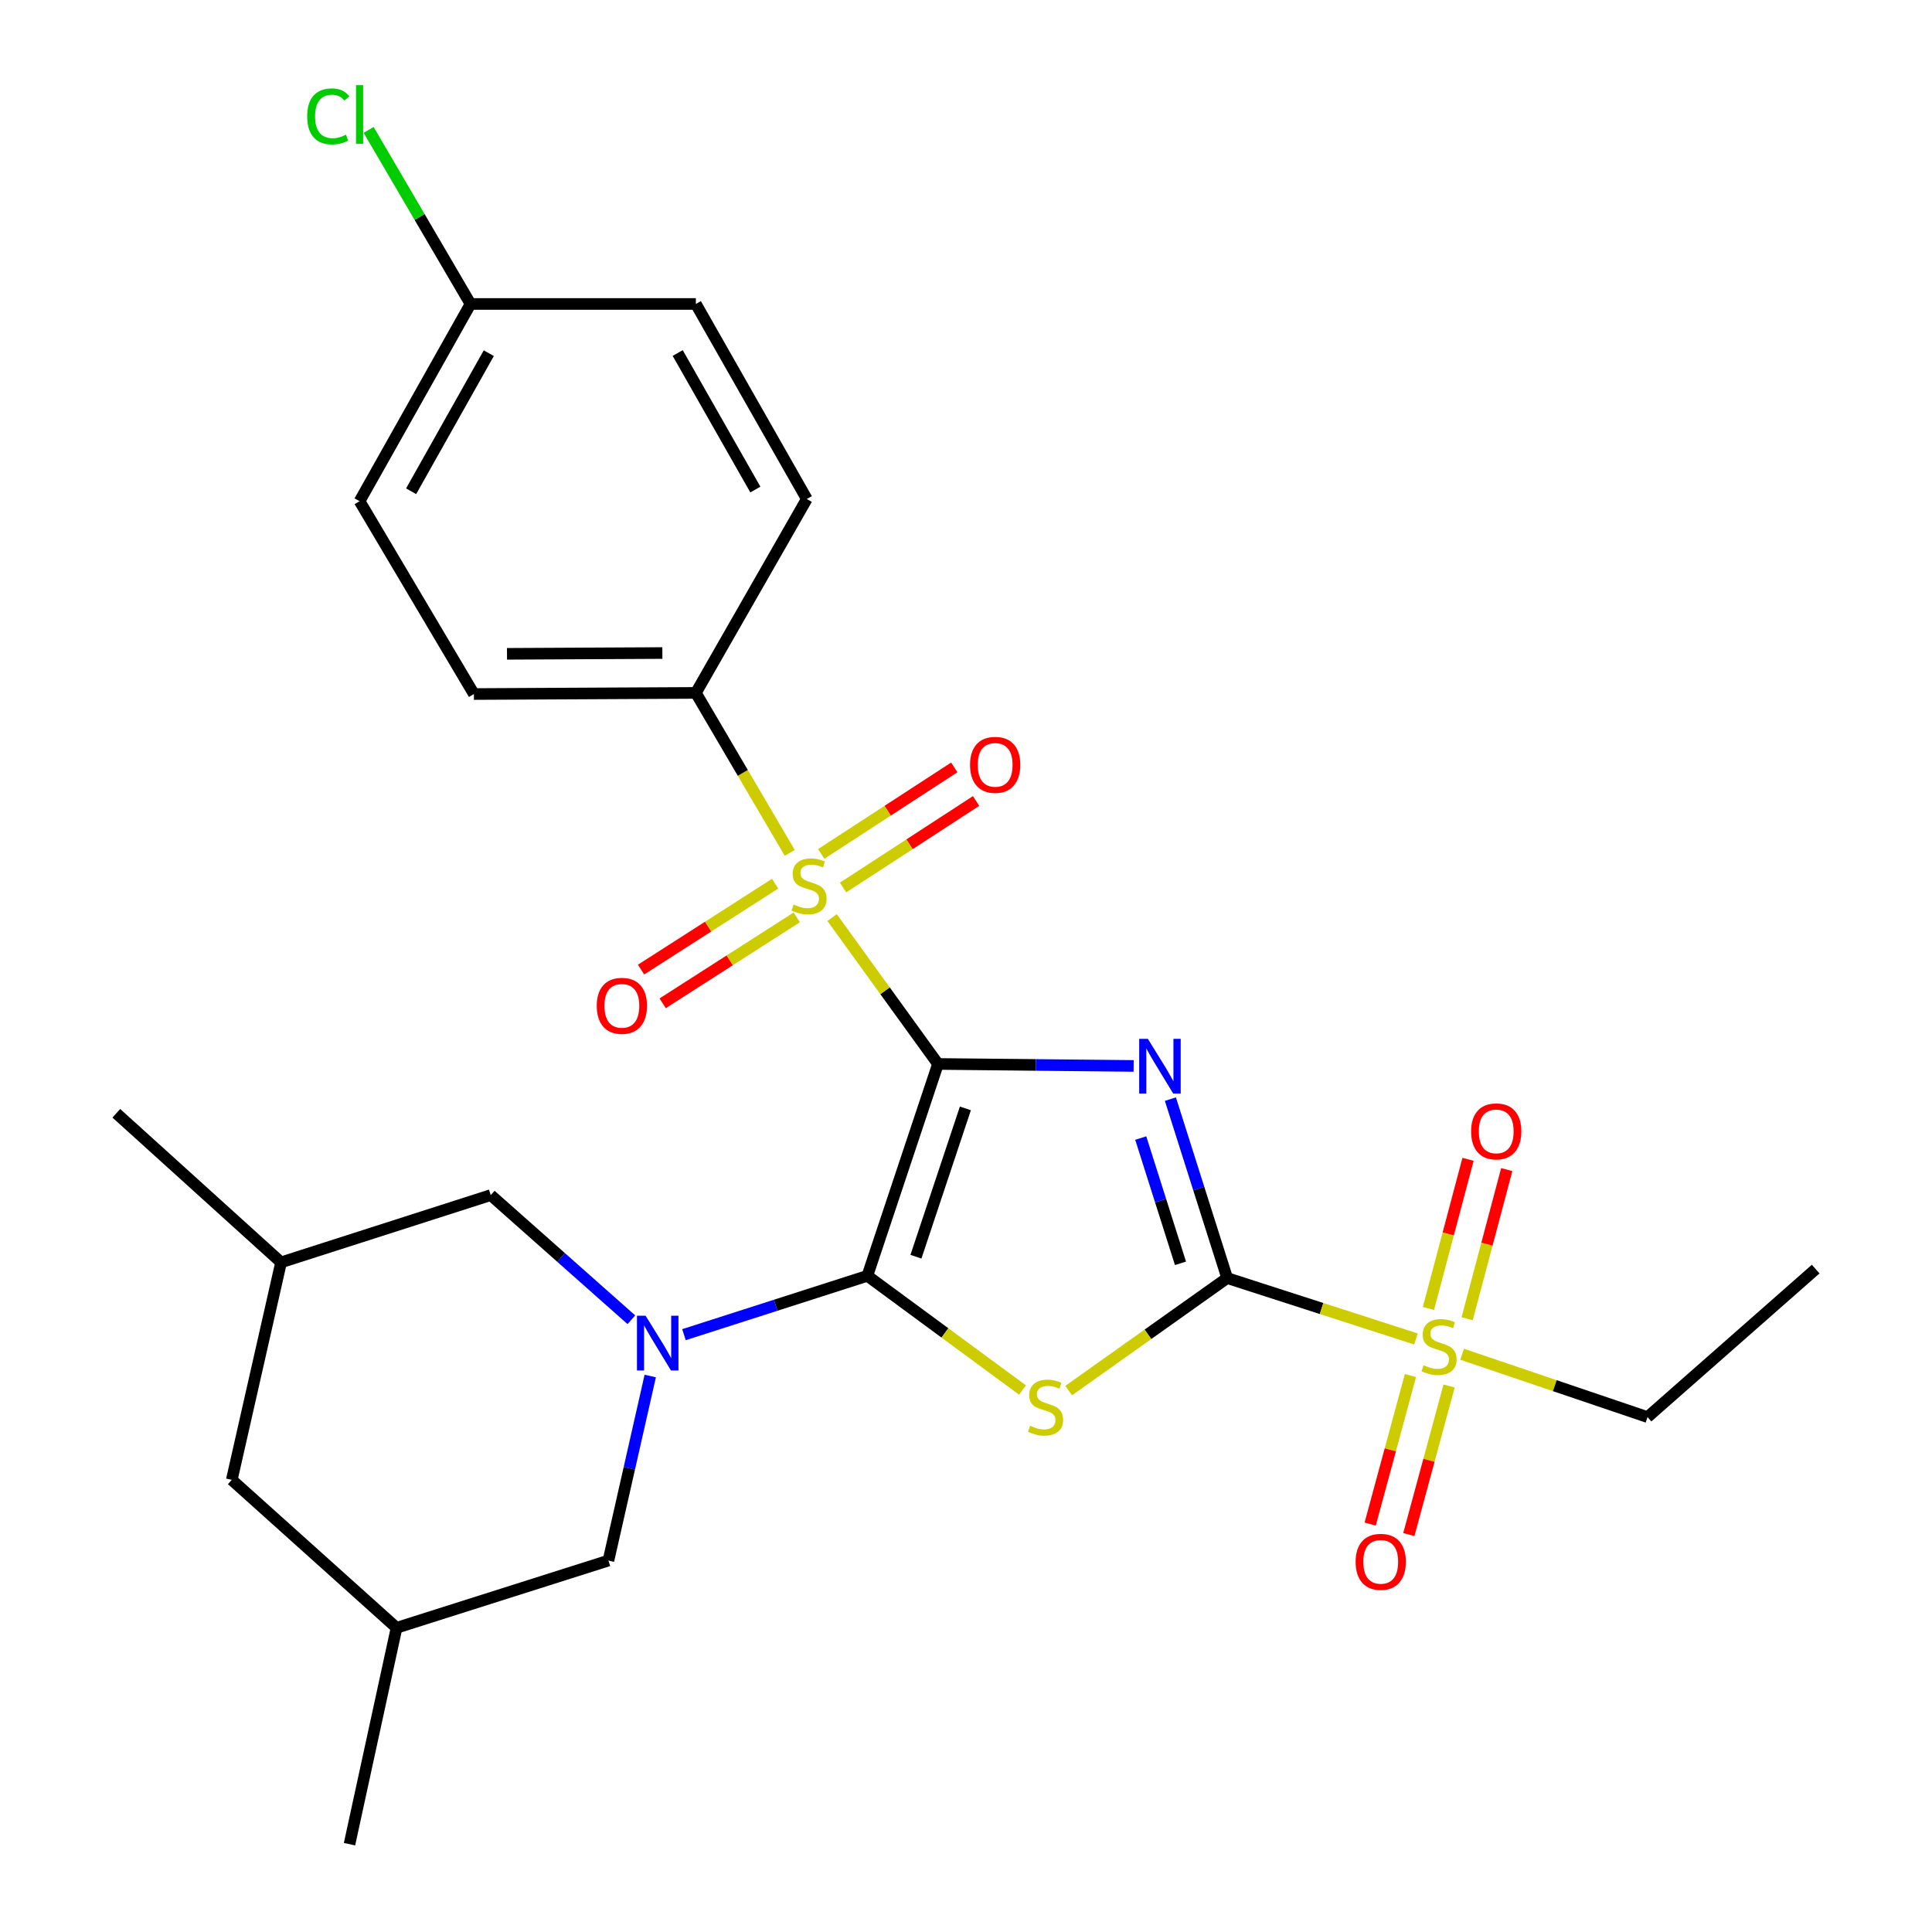 <?xml version='1.0' encoding='iso-8859-1'?>
<svg version='1.1' baseProfile='full'
              xmlns='http://www.w3.org/2000/svg'
                      xmlns:rdkit='http://www.rdkit.org/xml'
                      xmlns:xlink='http://www.w3.org/1999/xlink'
                  xml:space='preserve'
width='1000px' height='1000px' viewBox='0 0 1000 1000'>
<!-- END OF HEADER -->
<rect style='opacity:1.0;fill:#FFFFFF;stroke:none' width='1000' height='1000' x='0' y='0'> </rect>
<path class='bond-0' d='M 485.503,550.701 L 536.138,551.213' style='fill:none;fill-rule:evenodd;stroke:#000000;stroke-width:6px;stroke-linecap:butt;stroke-linejoin:miter;stroke-opacity:1' />
<path class='bond-0' d='M 536.138,551.213 L 586.773,551.726' style='fill:none;fill-rule:evenodd;stroke:#0000FF;stroke-width:6px;stroke-linecap:butt;stroke-linejoin:miter;stroke-opacity:1' />
<path class='bond-1' d='M 485.503,550.701 L 448.944,660.367' style='fill:none;fill-rule:evenodd;stroke:#000000;stroke-width:6px;stroke-linecap:butt;stroke-linejoin:miter;stroke-opacity:1' />
<path class='bond-1' d='M 499.682,573.705 L 474.09,650.472' style='fill:none;fill-rule:evenodd;stroke:#000000;stroke-width:6px;stroke-linecap:butt;stroke-linejoin:miter;stroke-opacity:1' />
<path class='bond-3' d='M 485.503,550.701 L 458.096,512.82' style='fill:none;fill-rule:evenodd;stroke:#000000;stroke-width:6px;stroke-linecap:butt;stroke-linejoin:miter;stroke-opacity:1' />
<path class='bond-3' d='M 458.096,512.82 L 430.69,474.94' style='fill:none;fill-rule:evenodd;stroke:#CCCC00;stroke-width:6px;stroke-linecap:butt;stroke-linejoin:miter;stroke-opacity:1' />
<path class='bond-2' d='M 605.792,568.9 L 620.487,615.209' style='fill:none;fill-rule:evenodd;stroke:#0000FF;stroke-width:6px;stroke-linecap:butt;stroke-linejoin:miter;stroke-opacity:1' />
<path class='bond-2' d='M 620.487,615.209 L 635.183,661.518' style='fill:none;fill-rule:evenodd;stroke:#000000;stroke-width:6px;stroke-linecap:butt;stroke-linejoin:miter;stroke-opacity:1' />
<path class='bond-2' d='M 590.445,589.062 L 600.732,621.478' style='fill:none;fill-rule:evenodd;stroke:#0000FF;stroke-width:6px;stroke-linecap:butt;stroke-linejoin:miter;stroke-opacity:1' />
<path class='bond-2' d='M 600.732,621.478 L 611.019,653.895' style='fill:none;fill-rule:evenodd;stroke:#000000;stroke-width:6px;stroke-linecap:butt;stroke-linejoin:miter;stroke-opacity:1' />
<path class='bond-4' d='M 448.944,660.367 L 489.094,689.917' style='fill:none;fill-rule:evenodd;stroke:#000000;stroke-width:6px;stroke-linecap:butt;stroke-linejoin:miter;stroke-opacity:1' />
<path class='bond-4' d='M 489.094,689.917 L 529.245,719.468' style='fill:none;fill-rule:evenodd;stroke:#CCCC00;stroke-width:6px;stroke-linecap:butt;stroke-linejoin:miter;stroke-opacity:1' />
<path class='bond-5' d='M 448.944,660.367 L 401.481,675.597' style='fill:none;fill-rule:evenodd;stroke:#000000;stroke-width:6px;stroke-linecap:butt;stroke-linejoin:miter;stroke-opacity:1' />
<path class='bond-5' d='M 401.481,675.597 L 354.018,690.827' style='fill:none;fill-rule:evenodd;stroke:#0000FF;stroke-width:6px;stroke-linecap:butt;stroke-linejoin:miter;stroke-opacity:1' />
<path class='bond-6' d='M 635.183,661.518 L 684.041,677.286' style='fill:none;fill-rule:evenodd;stroke:#000000;stroke-width:6px;stroke-linecap:butt;stroke-linejoin:miter;stroke-opacity:1' />
<path class='bond-6' d='M 684.041,677.286 L 732.9,693.054' style='fill:none;fill-rule:evenodd;stroke:#CCCC00;stroke-width:6px;stroke-linecap:butt;stroke-linejoin:miter;stroke-opacity:1' />
<path class='bond-27' d='M 635.183,661.518 L 594.167,690.641' style='fill:none;fill-rule:evenodd;stroke:#000000;stroke-width:6px;stroke-linecap:butt;stroke-linejoin:miter;stroke-opacity:1' />
<path class='bond-27' d='M 594.167,690.641 L 553.15,719.764' style='fill:none;fill-rule:evenodd;stroke:#CCCC00;stroke-width:6px;stroke-linecap:butt;stroke-linejoin:miter;stroke-opacity:1' />
<path class='bond-7' d='M 408.777,441.443 L 384.477,400.044' style='fill:none;fill-rule:evenodd;stroke:#CCCC00;stroke-width:6px;stroke-linecap:butt;stroke-linejoin:miter;stroke-opacity:1' />
<path class='bond-7' d='M 384.477,400.044 L 360.177,358.646' style='fill:none;fill-rule:evenodd;stroke:#000000;stroke-width:6px;stroke-linecap:butt;stroke-linejoin:miter;stroke-opacity:1' />
<path class='bond-8' d='M 436.366,459.37 L 470.798,436.976' style='fill:none;fill-rule:evenodd;stroke:#CCCC00;stroke-width:6px;stroke-linecap:butt;stroke-linejoin:miter;stroke-opacity:1' />
<path class='bond-8' d='M 470.798,436.976 L 505.23,414.583' style='fill:none;fill-rule:evenodd;stroke:#FF0000;stroke-width:6px;stroke-linecap:butt;stroke-linejoin:miter;stroke-opacity:1' />
<path class='bond-8' d='M 425.066,441.995 L 459.498,419.601' style='fill:none;fill-rule:evenodd;stroke:#CCCC00;stroke-width:6px;stroke-linecap:butt;stroke-linejoin:miter;stroke-opacity:1' />
<path class='bond-8' d='M 459.498,419.601 L 493.929,397.208' style='fill:none;fill-rule:evenodd;stroke:#FF0000;stroke-width:6px;stroke-linecap:butt;stroke-linejoin:miter;stroke-opacity:1' />
<path class='bond-9' d='M 401.216,457.391 L 366.513,479.626' style='fill:none;fill-rule:evenodd;stroke:#CCCC00;stroke-width:6px;stroke-linecap:butt;stroke-linejoin:miter;stroke-opacity:1' />
<path class='bond-9' d='M 366.513,479.626 L 331.809,501.861' style='fill:none;fill-rule:evenodd;stroke:#FF0000;stroke-width:6px;stroke-linecap:butt;stroke-linejoin:miter;stroke-opacity:1' />
<path class='bond-9' d='M 412.398,474.843 L 377.694,497.078' style='fill:none;fill-rule:evenodd;stroke:#CCCC00;stroke-width:6px;stroke-linecap:butt;stroke-linejoin:miter;stroke-opacity:1' />
<path class='bond-9' d='M 377.694,497.078 L 342.991,519.313' style='fill:none;fill-rule:evenodd;stroke:#FF0000;stroke-width:6px;stroke-linecap:butt;stroke-linejoin:miter;stroke-opacity:1' />
<path class='bond-10' d='M 326.802,683.107 L 290.406,650.844' style='fill:none;fill-rule:evenodd;stroke:#0000FF;stroke-width:6px;stroke-linecap:butt;stroke-linejoin:miter;stroke-opacity:1' />
<path class='bond-10' d='M 290.406,650.844 L 254.011,618.58' style='fill:none;fill-rule:evenodd;stroke:#000000;stroke-width:6px;stroke-linecap:butt;stroke-linejoin:miter;stroke-opacity:1' />
<path class='bond-11' d='M 336.566,712.233 L 325.745,759.988' style='fill:none;fill-rule:evenodd;stroke:#0000FF;stroke-width:6px;stroke-linecap:butt;stroke-linejoin:miter;stroke-opacity:1' />
<path class='bond-11' d='M 325.745,759.988 L 314.924,807.744' style='fill:none;fill-rule:evenodd;stroke:#000000;stroke-width:6px;stroke-linecap:butt;stroke-linejoin:miter;stroke-opacity:1' />
<path class='bond-12' d='M 759.392,682.573 L 769.641,643.978' style='fill:none;fill-rule:evenodd;stroke:#CCCC00;stroke-width:6px;stroke-linecap:butt;stroke-linejoin:miter;stroke-opacity:1' />
<path class='bond-12' d='M 769.641,643.978 L 779.89,605.383' style='fill:none;fill-rule:evenodd;stroke:#FF0000;stroke-width:6px;stroke-linecap:butt;stroke-linejoin:miter;stroke-opacity:1' />
<path class='bond-12' d='M 739.36,677.253 L 749.609,638.658' style='fill:none;fill-rule:evenodd;stroke:#CCCC00;stroke-width:6px;stroke-linecap:butt;stroke-linejoin:miter;stroke-opacity:1' />
<path class='bond-12' d='M 749.609,638.658 L 759.858,600.063' style='fill:none;fill-rule:evenodd;stroke:#FF0000;stroke-width:6px;stroke-linecap:butt;stroke-linejoin:miter;stroke-opacity:1' />
<path class='bond-13' d='M 730.044,711.97 L 719.624,750.417' style='fill:none;fill-rule:evenodd;stroke:#CCCC00;stroke-width:6px;stroke-linecap:butt;stroke-linejoin:miter;stroke-opacity:1' />
<path class='bond-13' d='M 719.624,750.417 L 709.205,788.864' style='fill:none;fill-rule:evenodd;stroke:#FF0000;stroke-width:6px;stroke-linecap:butt;stroke-linejoin:miter;stroke-opacity:1' />
<path class='bond-13' d='M 750.049,717.391 L 739.629,755.838' style='fill:none;fill-rule:evenodd;stroke:#CCCC00;stroke-width:6px;stroke-linecap:butt;stroke-linejoin:miter;stroke-opacity:1' />
<path class='bond-13' d='M 739.629,755.838 L 729.21,794.285' style='fill:none;fill-rule:evenodd;stroke:#FF0000;stroke-width:6px;stroke-linecap:butt;stroke-linejoin:miter;stroke-opacity:1' />
<path class='bond-18' d='M 756.789,700.958 L 804.772,717.222' style='fill:none;fill-rule:evenodd;stroke:#CCCC00;stroke-width:6px;stroke-linecap:butt;stroke-linejoin:miter;stroke-opacity:1' />
<path class='bond-18' d='M 804.772,717.222 L 852.754,733.485' style='fill:none;fill-rule:evenodd;stroke:#000000;stroke-width:6px;stroke-linecap:butt;stroke-linejoin:miter;stroke-opacity:1' />
<path class='bond-14' d='M 360.177,358.646 L 245.294,359.233' style='fill:none;fill-rule:evenodd;stroke:#000000;stroke-width:6px;stroke-linecap:butt;stroke-linejoin:miter;stroke-opacity:1' />
<path class='bond-14' d='M 342.838,338.008 L 262.42,338.419' style='fill:none;fill-rule:evenodd;stroke:#000000;stroke-width:6px;stroke-linecap:butt;stroke-linejoin:miter;stroke-opacity:1' />
<path class='bond-15' d='M 360.177,358.646 L 417.601,258.284' style='fill:none;fill-rule:evenodd;stroke:#000000;stroke-width:6px;stroke-linecap:butt;stroke-linejoin:miter;stroke-opacity:1' />
<path class='bond-16' d='M 254.011,618.58 L 145.484,653.4' style='fill:none;fill-rule:evenodd;stroke:#000000;stroke-width:6px;stroke-linecap:butt;stroke-linejoin:miter;stroke-opacity:1' />
<path class='bond-17' d='M 314.924,807.744 L 205.257,842.553' style='fill:none;fill-rule:evenodd;stroke:#000000;stroke-width:6px;stroke-linecap:butt;stroke-linejoin:miter;stroke-opacity:1' />
<path class='bond-22' d='M 245.294,359.233 L 186.12,259.424' style='fill:none;fill-rule:evenodd;stroke:#000000;stroke-width:6px;stroke-linecap:butt;stroke-linejoin:miter;stroke-opacity:1' />
<path class='bond-21' d='M 417.601,258.284 L 360.177,157.334' style='fill:none;fill-rule:evenodd;stroke:#000000;stroke-width:6px;stroke-linecap:butt;stroke-linejoin:miter;stroke-opacity:1' />
<path class='bond-21' d='M 390.971,253.389 L 350.774,182.724' style='fill:none;fill-rule:evenodd;stroke:#000000;stroke-width:6px;stroke-linecap:butt;stroke-linejoin:miter;stroke-opacity:1' />
<path class='bond-24' d='M 145.484,653.4 L 60.206,576.229' style='fill:none;fill-rule:evenodd;stroke:#000000;stroke-width:6px;stroke-linecap:butt;stroke-linejoin:miter;stroke-opacity:1' />
<path class='bond-29' d='M 145.484,653.4 L 119.968,765.969' style='fill:none;fill-rule:evenodd;stroke:#000000;stroke-width:6px;stroke-linecap:butt;stroke-linejoin:miter;stroke-opacity:1' />
<path class='bond-19' d='M 205.257,842.553 L 119.968,765.969' style='fill:none;fill-rule:evenodd;stroke:#000000;stroke-width:6px;stroke-linecap:butt;stroke-linejoin:miter;stroke-opacity:1' />
<path class='bond-25' d='M 205.257,842.553 L 180.904,954.545' style='fill:none;fill-rule:evenodd;stroke:#000000;stroke-width:6px;stroke-linecap:butt;stroke-linejoin:miter;stroke-opacity:1' />
<path class='bond-26' d='M 852.754,733.485 L 939.794,656.878' style='fill:none;fill-rule:evenodd;stroke:#000000;stroke-width:6px;stroke-linecap:butt;stroke-linejoin:miter;stroke-opacity:1' />
<path class='bond-20' d='M 243.544,157.334 L 360.177,157.334' style='fill:none;fill-rule:evenodd;stroke:#000000;stroke-width:6px;stroke-linecap:butt;stroke-linejoin:miter;stroke-opacity:1' />
<path class='bond-23' d='M 243.544,157.334 L 217.172,112.291' style='fill:none;fill-rule:evenodd;stroke:#000000;stroke-width:6px;stroke-linecap:butt;stroke-linejoin:miter;stroke-opacity:1' />
<path class='bond-23' d='M 217.172,112.291 L 190.801,67.247' style='fill:none;fill-rule:evenodd;stroke:#00CC00;stroke-width:6px;stroke-linecap:butt;stroke-linejoin:miter;stroke-opacity:1' />
<path class='bond-28' d='M 243.544,157.334 L 186.12,259.424' style='fill:none;fill-rule:evenodd;stroke:#000000;stroke-width:6px;stroke-linecap:butt;stroke-linejoin:miter;stroke-opacity:1' />
<path class='bond-28' d='M 252.995,182.809 L 212.798,254.271' style='fill:none;fill-rule:evenodd;stroke:#000000;stroke-width:6px;stroke-linecap:butt;stroke-linejoin:miter;stroke-opacity:1' />
<path  class='atom-1' d='M 594.126 537.703
L 603.406 552.703
Q 604.326 554.183, 605.806 556.863
Q 607.286 559.543, 607.366 559.703
L 607.366 537.703
L 611.126 537.703
L 611.126 566.023
L 607.246 566.023
L 597.286 549.623
Q 596.126 547.703, 594.886 545.503
Q 593.686 543.303, 593.326 542.623
L 593.326 566.023
L 589.646 566.023
L 589.646 537.703
L 594.126 537.703
' fill='#0000FF'/>
<path  class='atom-4' d='M 410.764 468.176
Q 411.084 468.296, 412.404 468.856
Q 413.724 469.416, 415.164 469.776
Q 416.644 470.096, 418.084 470.096
Q 420.764 470.096, 422.324 468.816
Q 423.884 467.496, 423.884 465.216
Q 423.884 463.656, 423.084 462.696
Q 422.324 461.736, 421.124 461.216
Q 419.924 460.696, 417.924 460.096
Q 415.404 459.336, 413.884 458.616
Q 412.404 457.896, 411.324 456.376
Q 410.284 454.856, 410.284 452.296
Q 410.284 448.736, 412.684 446.536
Q 415.124 444.336, 419.924 444.336
Q 423.204 444.336, 426.924 445.896
L 426.004 448.976
Q 422.604 447.576, 420.044 447.576
Q 417.284 447.576, 415.764 448.736
Q 414.244 449.856, 414.284 451.816
Q 414.284 453.336, 415.044 454.256
Q 415.844 455.176, 416.964 455.696
Q 418.124 456.216, 420.044 456.816
Q 422.604 457.616, 424.124 458.416
Q 425.644 459.216, 426.724 460.856
Q 427.844 462.456, 427.844 465.216
Q 427.844 469.136, 425.204 471.256
Q 422.604 473.336, 418.244 473.336
Q 415.724 473.336, 413.804 472.776
Q 411.924 472.256, 409.684 471.336
L 410.764 468.176
' fill='#CCCC00'/>
<path  class='atom-5' d='M 533.188 737.978
Q 533.508 738.098, 534.828 738.658
Q 536.148 739.218, 537.588 739.578
Q 539.068 739.898, 540.508 739.898
Q 543.188 739.898, 544.748 738.618
Q 546.308 737.298, 546.308 735.018
Q 546.308 733.458, 545.508 732.498
Q 544.748 731.538, 543.548 731.018
Q 542.348 730.498, 540.348 729.898
Q 537.828 729.138, 536.308 728.418
Q 534.828 727.698, 533.748 726.178
Q 532.708 724.658, 532.708 722.098
Q 532.708 718.538, 535.108 716.338
Q 537.548 714.138, 542.348 714.138
Q 545.628 714.138, 549.348 715.698
L 548.428 718.778
Q 545.028 717.378, 542.468 717.378
Q 539.708 717.378, 538.188 718.538
Q 536.668 719.658, 536.708 721.618
Q 536.708 723.138, 537.468 724.058
Q 538.268 724.978, 539.388 725.498
Q 540.548 726.018, 542.468 726.618
Q 545.028 727.418, 546.548 728.218
Q 548.068 729.018, 549.148 730.658
Q 550.268 732.258, 550.268 735.018
Q 550.268 738.938, 547.628 741.058
Q 545.028 743.138, 540.668 743.138
Q 538.148 743.138, 536.228 742.578
Q 534.348 742.058, 532.108 741.138
L 533.188 737.978
' fill='#CCCC00'/>
<path  class='atom-6' d='M 334.169 681.027
L 343.449 696.027
Q 344.369 697.507, 345.849 700.187
Q 347.329 702.867, 347.409 703.027
L 347.409 681.027
L 351.169 681.027
L 351.169 709.347
L 347.289 709.347
L 337.329 692.947
Q 336.169 691.027, 334.929 688.827
Q 333.729 686.627, 333.369 685.947
L 333.369 709.347
L 329.689 709.347
L 329.689 681.027
L 334.169 681.027
' fill='#0000FF'/>
<path  class='atom-7' d='M 736.861 706.635
Q 737.181 706.755, 738.501 707.315
Q 739.821 707.875, 741.261 708.235
Q 742.741 708.555, 744.181 708.555
Q 746.861 708.555, 748.421 707.275
Q 749.981 705.955, 749.981 703.675
Q 749.981 702.115, 749.181 701.155
Q 748.421 700.195, 747.221 699.675
Q 746.021 699.155, 744.021 698.555
Q 741.501 697.795, 739.981 697.075
Q 738.501 696.355, 737.421 694.835
Q 736.381 693.315, 736.381 690.755
Q 736.381 687.195, 738.781 684.995
Q 741.221 682.795, 746.021 682.795
Q 749.301 682.795, 753.021 684.355
L 752.101 687.435
Q 748.701 686.035, 746.141 686.035
Q 743.381 686.035, 741.861 687.195
Q 740.341 688.315, 740.381 690.275
Q 740.381 691.795, 741.141 692.715
Q 741.941 693.635, 743.061 694.155
Q 744.221 694.675, 746.141 695.275
Q 748.701 696.075, 750.221 696.875
Q 751.741 697.675, 752.821 699.315
Q 753.941 700.915, 753.941 703.675
Q 753.941 707.595, 751.301 709.715
Q 748.701 711.795, 744.341 711.795
Q 741.821 711.795, 739.901 711.235
Q 738.021 710.715, 735.781 709.795
L 736.861 706.635
' fill='#CCCC00'/>
<path  class='atom-9' d='M 502.096 395.884
Q 502.096 389.084, 505.456 385.284
Q 508.816 381.484, 515.096 381.484
Q 521.376 381.484, 524.736 385.284
Q 528.096 389.084, 528.096 395.884
Q 528.096 402.764, 524.696 406.684
Q 521.296 410.564, 515.096 410.564
Q 508.856 410.564, 505.456 406.684
Q 502.096 402.804, 502.096 395.884
M 515.096 407.364
Q 519.416 407.364, 521.736 404.484
Q 524.096 401.564, 524.096 395.884
Q 524.096 390.324, 521.736 387.524
Q 519.416 384.684, 515.096 384.684
Q 510.776 384.684, 508.416 387.484
Q 506.096 390.284, 506.096 395.884
Q 506.096 401.604, 508.416 404.484
Q 510.776 407.364, 515.096 407.364
' fill='#FF0000'/>
<path  class='atom-10' d='M 308.878 520.612
Q 308.878 513.812, 312.238 510.012
Q 315.598 506.212, 321.878 506.212
Q 328.158 506.212, 331.518 510.012
Q 334.878 513.812, 334.878 520.612
Q 334.878 527.492, 331.478 531.412
Q 328.078 535.292, 321.878 535.292
Q 315.638 535.292, 312.238 531.412
Q 308.878 527.532, 308.878 520.612
M 321.878 532.092
Q 326.198 532.092, 328.518 529.212
Q 330.878 526.292, 330.878 520.612
Q 330.878 515.052, 328.518 512.252
Q 326.198 509.412, 321.878 509.412
Q 317.558 509.412, 315.198 512.212
Q 312.878 515.012, 312.878 520.612
Q 312.878 526.332, 315.198 529.212
Q 317.558 532.092, 321.878 532.092
' fill='#FF0000'/>
<path  class='atom-13' d='M 761.442 585.601
Q 761.442 578.801, 764.802 575.001
Q 768.162 571.201, 774.442 571.201
Q 780.722 571.201, 784.082 575.001
Q 787.442 578.801, 787.442 585.601
Q 787.442 592.481, 784.042 596.401
Q 780.642 600.281, 774.442 600.281
Q 768.202 600.281, 764.802 596.401
Q 761.442 592.521, 761.442 585.601
M 774.442 597.081
Q 778.762 597.081, 781.082 594.201
Q 783.442 591.281, 783.442 585.601
Q 783.442 580.041, 781.082 577.241
Q 778.762 574.401, 774.442 574.401
Q 770.122 574.401, 767.762 577.201
Q 765.442 580.001, 765.442 585.601
Q 765.442 591.321, 767.762 594.201
Q 770.122 597.081, 774.442 597.081
' fill='#FF0000'/>
<path  class='atom-14' d='M 701.669 808.4
Q 701.669 801.6, 705.029 797.8
Q 708.389 794, 714.669 794
Q 720.949 794, 724.309 797.8
Q 727.669 801.6, 727.669 808.4
Q 727.669 815.28, 724.269 819.2
Q 720.869 823.08, 714.669 823.08
Q 708.429 823.08, 705.029 819.2
Q 701.669 815.32, 701.669 808.4
M 714.669 819.88
Q 718.989 819.88, 721.309 817
Q 723.669 814.08, 723.669 808.4
Q 723.669 802.84, 721.309 800.04
Q 718.989 797.2, 714.669 797.2
Q 710.349 797.2, 707.989 800
Q 705.669 802.8, 705.669 808.4
Q 705.669 814.12, 707.989 817
Q 710.349 819.88, 714.669 819.88
' fill='#FF0000'/>
<path  class='atom-24' d='M 159 60.231
Q 159 53.191, 162.28 49.511
Q 165.6 45.791, 171.88 45.791
Q 177.72 45.791, 180.84 49.911
L 178.2 52.071
Q 175.92 49.071, 171.88 49.071
Q 167.6 49.071, 165.32 51.951
Q 163.08 54.791, 163.08 60.231
Q 163.08 65.831, 165.4 68.711
Q 167.76 71.591, 172.32 71.591
Q 175.44 71.591, 179.08 69.711
L 180.2 72.711
Q 178.72 73.671, 176.48 74.231
Q 174.24 74.791, 171.76 74.791
Q 165.6 74.791, 162.28 71.031
Q 159 67.271, 159 60.231
' fill='#00CC00'/>
<path  class='atom-24' d='M 184.28 44.071
L 187.96 44.071
L 187.96 74.431
L 184.28 74.431
L 184.28 44.071
' fill='#00CC00'/>
</svg>

